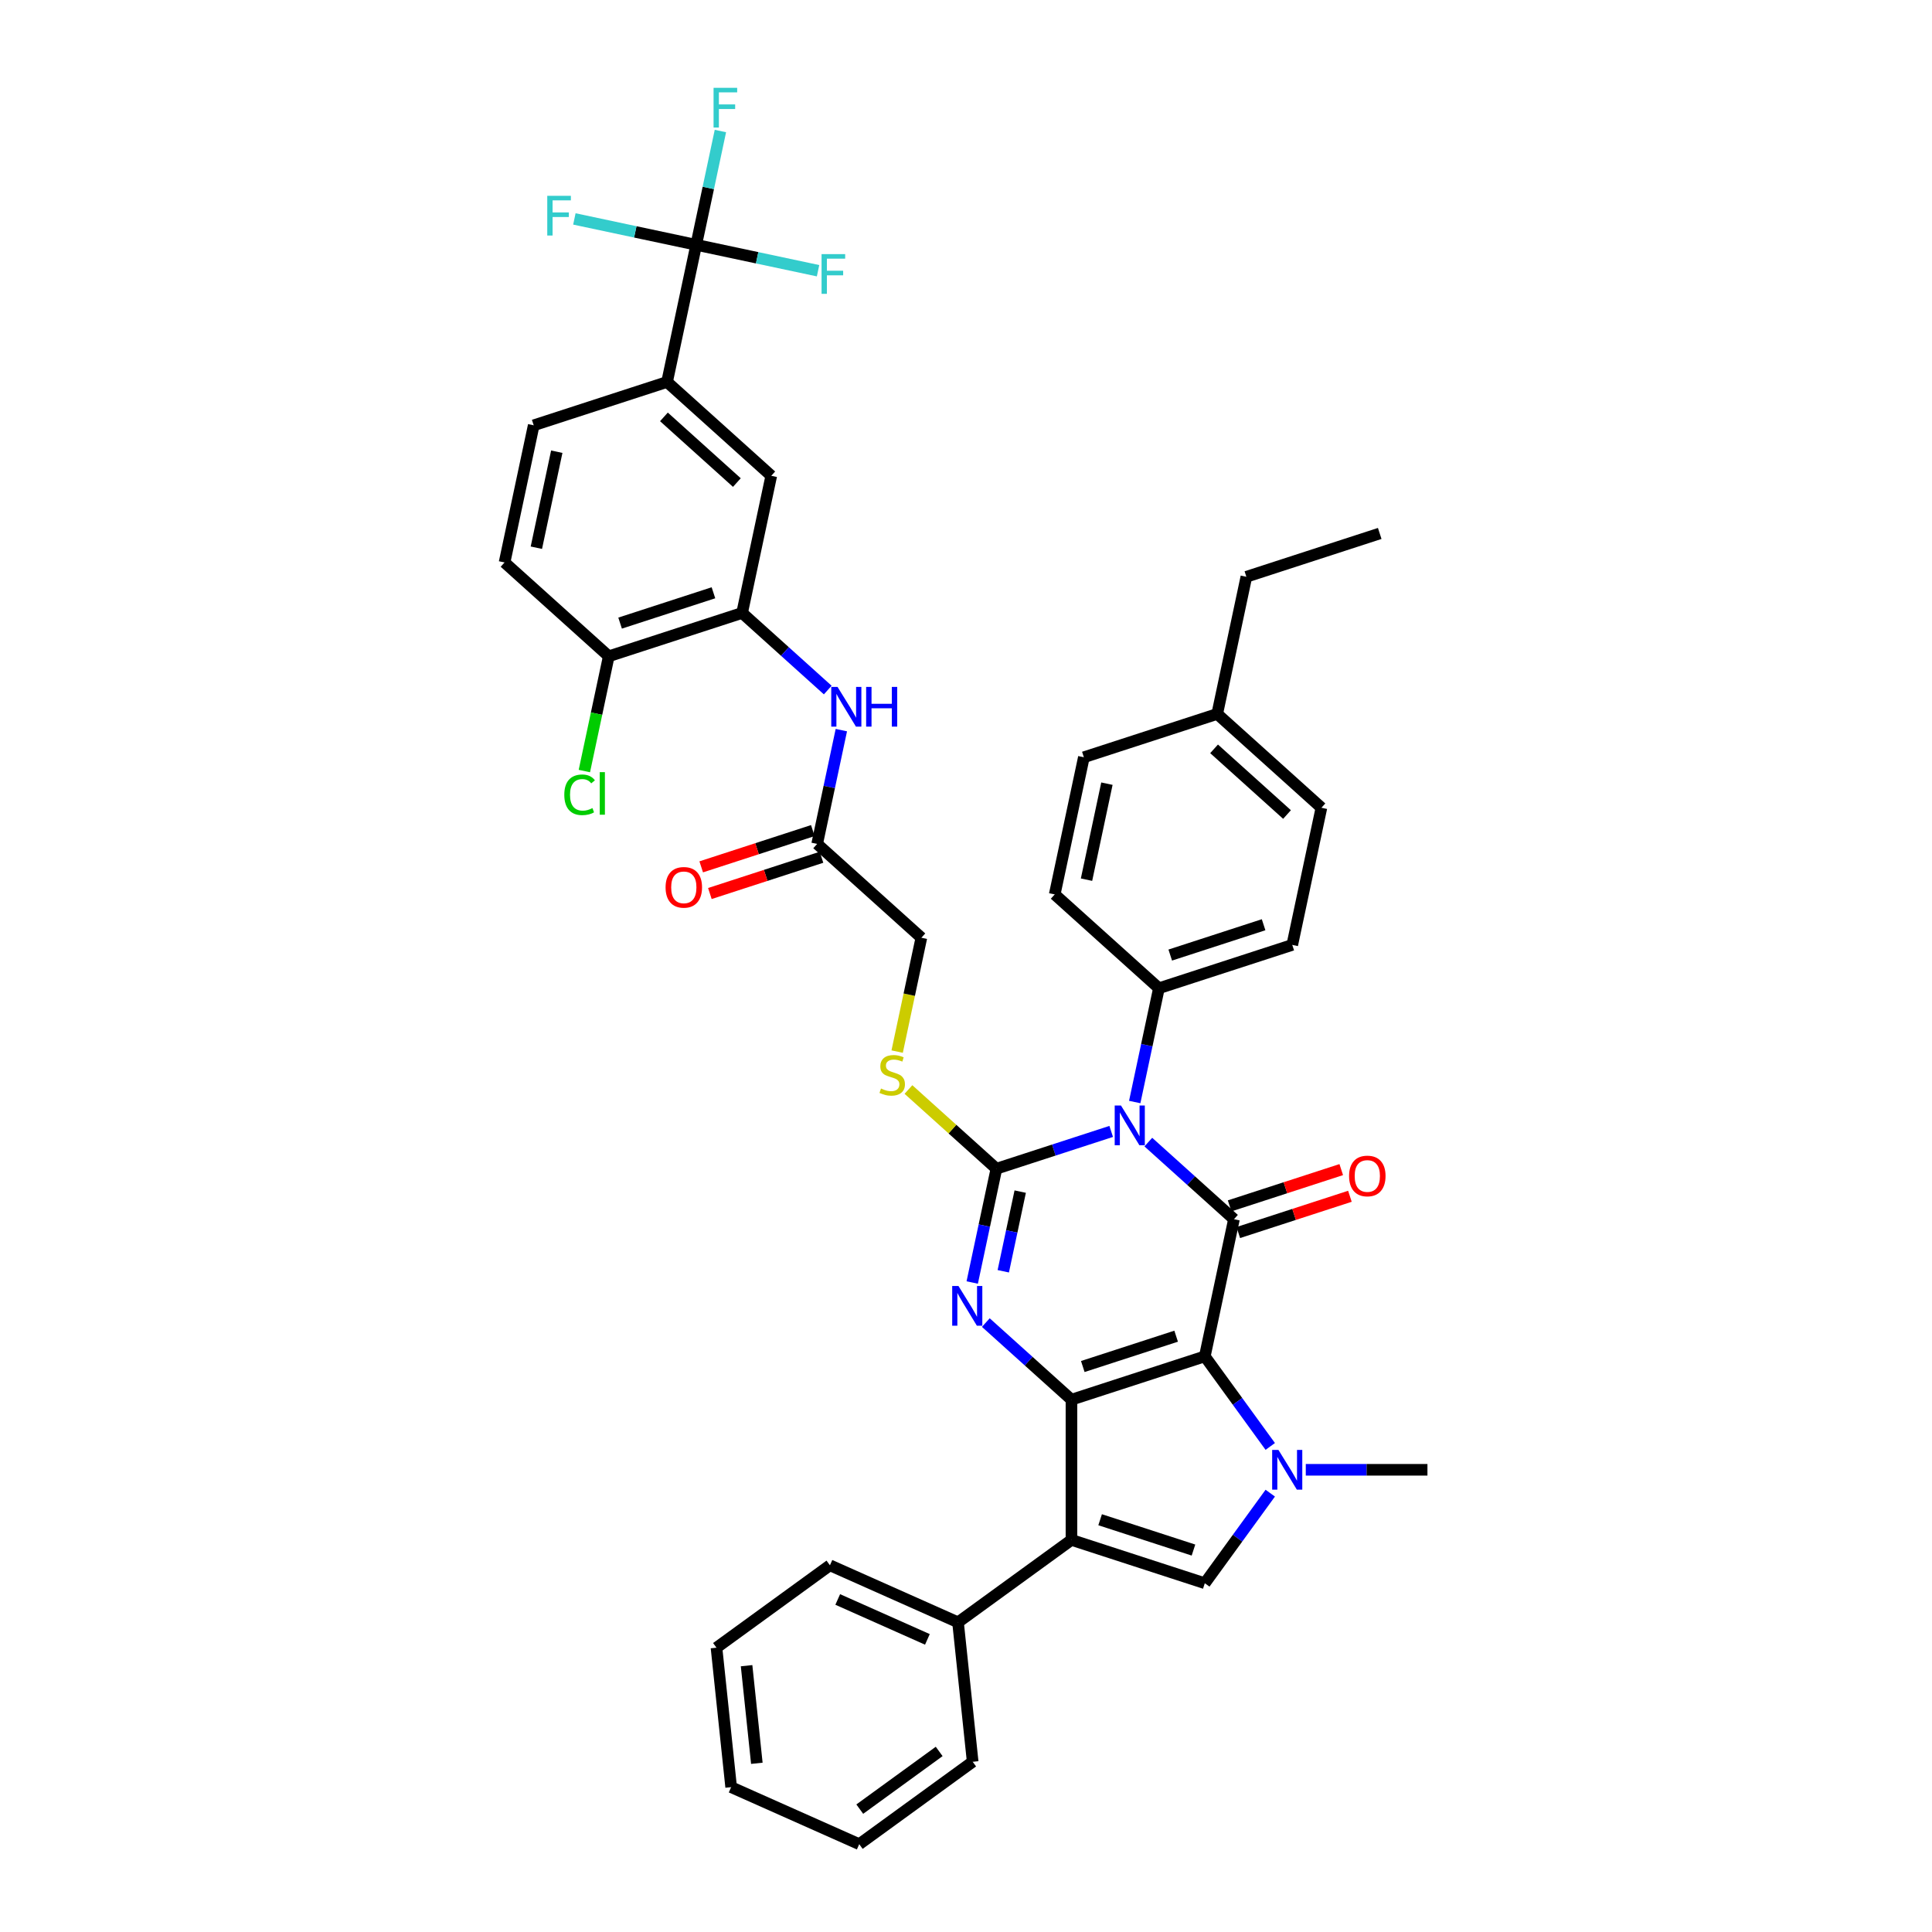 <?xml version='1.0' encoding='iso-8859-1'?>
<svg version='1.1' baseProfile='full'
              xmlns='http://www.w3.org/2000/svg'
                      xmlns:rdkit='http://www.rdkit.org/xml'
                      xmlns:xlink='http://www.w3.org/1999/xlink'
                  xml:space='preserve'
width='1000px' height='1000px' viewBox='0 0 1000 1000'>
<!-- END OF HEADER -->
<rect style='opacity:1.0;fill:#FFFFFF;stroke:none' width='1000' height='1000' x='0' y='0'> </rect>
<path class='bond-0' d='M 623.607,702.049 L 554.584,724.476' style='fill:none;fill-rule:evenodd;stroke:#000000;stroke-width:6px;stroke-linecap:butt;stroke-linejoin:miter;stroke-opacity:1' />
<path class='bond-0' d='M 608.768,691.609 L 560.452,707.307' style='fill:none;fill-rule:evenodd;stroke:#000000;stroke-width:6px;stroke-linecap:butt;stroke-linejoin:miter;stroke-opacity:1' />
<path class='bond-3' d='M 623.607,702.049 L 638.696,631.06' style='fill:none;fill-rule:evenodd;stroke:#000000;stroke-width:6px;stroke-linecap:butt;stroke-linejoin:miter;stroke-opacity:1' />
<path class='bond-5' d='M 623.607,702.049 L 640.544,725.361' style='fill:none;fill-rule:evenodd;stroke:#000000;stroke-width:6px;stroke-linecap:butt;stroke-linejoin:miter;stroke-opacity:1' />
<path class='bond-5' d='M 640.544,725.361 L 657.481,748.673' style='fill:none;fill-rule:evenodd;stroke:#0000FF;stroke-width:6px;stroke-linecap:butt;stroke-linejoin:miter;stroke-opacity:1' />
<path class='bond-4' d='M 554.584,724.476 L 532.421,704.521' style='fill:none;fill-rule:evenodd;stroke:#000000;stroke-width:6px;stroke-linecap:butt;stroke-linejoin:miter;stroke-opacity:1' />
<path class='bond-4' d='M 532.421,704.521 L 510.259,684.566' style='fill:none;fill-rule:evenodd;stroke:#0000FF;stroke-width:6px;stroke-linecap:butt;stroke-linejoin:miter;stroke-opacity:1' />
<path class='bond-6' d='M 554.584,724.476 L 554.584,797.051' style='fill:none;fill-rule:evenodd;stroke:#000000;stroke-width:6px;stroke-linecap:butt;stroke-linejoin:miter;stroke-opacity:1' />
<path class='bond-1' d='M 594.371,591.15 L 616.533,611.105' style='fill:none;fill-rule:evenodd;stroke:#0000FF;stroke-width:6px;stroke-linecap:butt;stroke-linejoin:miter;stroke-opacity:1' />
<path class='bond-1' d='M 616.533,611.105 L 638.696,631.06' style='fill:none;fill-rule:evenodd;stroke:#000000;stroke-width:6px;stroke-linecap:butt;stroke-linejoin:miter;stroke-opacity:1' />
<path class='bond-2' d='M 575.153,585.62 L 545.446,595.273' style='fill:none;fill-rule:evenodd;stroke:#0000FF;stroke-width:6px;stroke-linecap:butt;stroke-linejoin:miter;stroke-opacity:1' />
<path class='bond-2' d='M 545.446,595.273 L 515.739,604.925' style='fill:none;fill-rule:evenodd;stroke:#000000;stroke-width:6px;stroke-linecap:butt;stroke-linejoin:miter;stroke-opacity:1' />
<path class='bond-12' d='M 587.332,570.407 L 593.592,540.958' style='fill:none;fill-rule:evenodd;stroke:#0000FF;stroke-width:6px;stroke-linecap:butt;stroke-linejoin:miter;stroke-opacity:1' />
<path class='bond-12' d='M 593.592,540.958 L 599.851,511.509' style='fill:none;fill-rule:evenodd;stroke:#000000;stroke-width:6px;stroke-linecap:butt;stroke-linejoin:miter;stroke-opacity:1' />
<path class='bond-10' d='M 515.739,604.925 L 492.974,584.427' style='fill:none;fill-rule:evenodd;stroke:#000000;stroke-width:6px;stroke-linecap:butt;stroke-linejoin:miter;stroke-opacity:1' />
<path class='bond-10' d='M 492.974,584.427 L 470.21,563.93' style='fill:none;fill-rule:evenodd;stroke:#CCCC00;stroke-width:6px;stroke-linecap:butt;stroke-linejoin:miter;stroke-opacity:1' />
<path class='bond-41' d='M 515.739,604.925 L 509.48,634.374' style='fill:none;fill-rule:evenodd;stroke:#000000;stroke-width:6px;stroke-linecap:butt;stroke-linejoin:miter;stroke-opacity:1' />
<path class='bond-41' d='M 509.48,634.374 L 503.22,663.823' style='fill:none;fill-rule:evenodd;stroke:#0000FF;stroke-width:6px;stroke-linecap:butt;stroke-linejoin:miter;stroke-opacity:1' />
<path class='bond-41' d='M 528.059,616.777 L 523.677,637.392' style='fill:none;fill-rule:evenodd;stroke:#000000;stroke-width:6px;stroke-linecap:butt;stroke-linejoin:miter;stroke-opacity:1' />
<path class='bond-41' d='M 523.677,637.392 L 519.296,658.006' style='fill:none;fill-rule:evenodd;stroke:#0000FF;stroke-width:6px;stroke-linecap:butt;stroke-linejoin:miter;stroke-opacity:1' />
<path class='bond-16' d='M 640.939,637.962 L 669.825,628.577' style='fill:none;fill-rule:evenodd;stroke:#000000;stroke-width:6px;stroke-linecap:butt;stroke-linejoin:miter;stroke-opacity:1' />
<path class='bond-16' d='M 669.825,628.577 L 698.712,619.191' style='fill:none;fill-rule:evenodd;stroke:#FF0000;stroke-width:6px;stroke-linecap:butt;stroke-linejoin:miter;stroke-opacity:1' />
<path class='bond-16' d='M 636.453,624.158 L 665.34,614.772' style='fill:none;fill-rule:evenodd;stroke:#000000;stroke-width:6px;stroke-linecap:butt;stroke-linejoin:miter;stroke-opacity:1' />
<path class='bond-16' d='M 665.34,614.772 L 694.227,605.386' style='fill:none;fill-rule:evenodd;stroke:#FF0000;stroke-width:6px;stroke-linecap:butt;stroke-linejoin:miter;stroke-opacity:1' />
<path class='bond-7' d='M 657.481,772.855 L 640.544,796.166' style='fill:none;fill-rule:evenodd;stroke:#0000FF;stroke-width:6px;stroke-linecap:butt;stroke-linejoin:miter;stroke-opacity:1' />
<path class='bond-7' d='M 640.544,796.166 L 623.607,819.478' style='fill:none;fill-rule:evenodd;stroke:#000000;stroke-width:6px;stroke-linecap:butt;stroke-linejoin:miter;stroke-opacity:1' />
<path class='bond-28' d='M 675.874,760.764 L 707.357,760.764' style='fill:none;fill-rule:evenodd;stroke:#0000FF;stroke-width:6px;stroke-linecap:butt;stroke-linejoin:miter;stroke-opacity:1' />
<path class='bond-28' d='M 707.357,760.764 L 738.84,760.764' style='fill:none;fill-rule:evenodd;stroke:#000000;stroke-width:6px;stroke-linecap:butt;stroke-linejoin:miter;stroke-opacity:1' />
<path class='bond-17' d='M 554.584,797.051 L 495.869,839.71' style='fill:none;fill-rule:evenodd;stroke:#000000;stroke-width:6px;stroke-linecap:butt;stroke-linejoin:miter;stroke-opacity:1' />
<path class='bond-40' d='M 554.584,797.051 L 623.607,819.478' style='fill:none;fill-rule:evenodd;stroke:#000000;stroke-width:6px;stroke-linecap:butt;stroke-linejoin:miter;stroke-opacity:1' />
<path class='bond-40' d='M 569.423,786.611 L 617.739,802.309' style='fill:none;fill-rule:evenodd;stroke:#000000;stroke-width:6px;stroke-linecap:butt;stroke-linejoin:miter;stroke-opacity:1' />
<path class='bond-8' d='M 360.361,126.72 L 345.272,197.709' style='fill:none;fill-rule:evenodd;stroke:#000000;stroke-width:6px;stroke-linecap:butt;stroke-linejoin:miter;stroke-opacity:1' />
<path class='bond-22' d='M 360.361,126.72 L 366.621,97.271' style='fill:none;fill-rule:evenodd;stroke:#000000;stroke-width:6px;stroke-linecap:butt;stroke-linejoin:miter;stroke-opacity:1' />
<path class='bond-22' d='M 366.621,97.271 L 372.88,67.822' style='fill:none;fill-rule:evenodd;stroke:#33CCCC;stroke-width:6px;stroke-linecap:butt;stroke-linejoin:miter;stroke-opacity:1' />
<path class='bond-23' d='M 360.361,126.72 L 391.893,133.423' style='fill:none;fill-rule:evenodd;stroke:#000000;stroke-width:6px;stroke-linecap:butt;stroke-linejoin:miter;stroke-opacity:1' />
<path class='bond-23' d='M 391.893,133.423 L 423.425,140.125' style='fill:none;fill-rule:evenodd;stroke:#33CCCC;stroke-width:6px;stroke-linecap:butt;stroke-linejoin:miter;stroke-opacity:1' />
<path class='bond-24' d='M 360.361,126.72 L 328.829,120.018' style='fill:none;fill-rule:evenodd;stroke:#000000;stroke-width:6px;stroke-linecap:butt;stroke-linejoin:miter;stroke-opacity:1' />
<path class='bond-24' d='M 328.829,120.018 L 297.297,113.316' style='fill:none;fill-rule:evenodd;stroke:#33CCCC;stroke-width:6px;stroke-linecap:butt;stroke-linejoin:miter;stroke-opacity:1' />
<path class='bond-9' d='M 384.116,317.26 L 406.279,337.216' style='fill:none;fill-rule:evenodd;stroke:#000000;stroke-width:6px;stroke-linecap:butt;stroke-linejoin:miter;stroke-opacity:1' />
<path class='bond-9' d='M 406.279,337.216 L 428.441,357.171' style='fill:none;fill-rule:evenodd;stroke:#0000FF;stroke-width:6px;stroke-linecap:butt;stroke-linejoin:miter;stroke-opacity:1' />
<path class='bond-14' d='M 384.116,317.26 L 399.206,246.271' style='fill:none;fill-rule:evenodd;stroke:#000000;stroke-width:6px;stroke-linecap:butt;stroke-linejoin:miter;stroke-opacity:1' />
<path class='bond-18' d='M 384.116,317.26 L 315.094,339.687' style='fill:none;fill-rule:evenodd;stroke:#000000;stroke-width:6px;stroke-linecap:butt;stroke-linejoin:miter;stroke-opacity:1' />
<path class='bond-18' d='M 369.278,306.82 L 320.962,322.519' style='fill:none;fill-rule:evenodd;stroke:#000000;stroke-width:6px;stroke-linecap:butt;stroke-linejoin:miter;stroke-opacity:1' />
<path class='bond-25' d='M 464.369,544.301 L 470.632,514.837' style='fill:none;fill-rule:evenodd;stroke:#CCCC00;stroke-width:6px;stroke-linecap:butt;stroke-linejoin:miter;stroke-opacity:1' />
<path class='bond-25' d='M 470.632,514.837 L 476.895,485.374' style='fill:none;fill-rule:evenodd;stroke:#000000;stroke-width:6px;stroke-linecap:butt;stroke-linejoin:miter;stroke-opacity:1' />
<path class='bond-11' d='M 345.272,197.709 L 399.206,246.271' style='fill:none;fill-rule:evenodd;stroke:#000000;stroke-width:6px;stroke-linecap:butt;stroke-linejoin:miter;stroke-opacity:1' />
<path class='bond-11' d='M 343.65,215.78 L 381.403,249.774' style='fill:none;fill-rule:evenodd;stroke:#000000;stroke-width:6px;stroke-linecap:butt;stroke-linejoin:miter;stroke-opacity:1' />
<path class='bond-44' d='M 345.272,197.709 L 276.249,220.136' style='fill:none;fill-rule:evenodd;stroke:#000000;stroke-width:6px;stroke-linecap:butt;stroke-linejoin:miter;stroke-opacity:1' />
<path class='bond-26' d='M 599.851,511.509 L 668.874,489.082' style='fill:none;fill-rule:evenodd;stroke:#000000;stroke-width:6px;stroke-linecap:butt;stroke-linejoin:miter;stroke-opacity:1' />
<path class='bond-26' d='M 605.719,494.34 L 654.035,478.642' style='fill:none;fill-rule:evenodd;stroke:#000000;stroke-width:6px;stroke-linecap:butt;stroke-linejoin:miter;stroke-opacity:1' />
<path class='bond-27' d='M 599.851,511.509 L 545.918,462.947' style='fill:none;fill-rule:evenodd;stroke:#000000;stroke-width:6px;stroke-linecap:butt;stroke-linejoin:miter;stroke-opacity:1' />
<path class='bond-13' d='M 435.48,377.914 L 429.221,407.363' style='fill:none;fill-rule:evenodd;stroke:#0000FF;stroke-width:6px;stroke-linecap:butt;stroke-linejoin:miter;stroke-opacity:1' />
<path class='bond-13' d='M 429.221,407.363 L 422.961,436.812' style='fill:none;fill-rule:evenodd;stroke:#000000;stroke-width:6px;stroke-linecap:butt;stroke-linejoin:miter;stroke-opacity:1' />
<path class='bond-15' d='M 422.961,436.812 L 476.895,485.374' style='fill:none;fill-rule:evenodd;stroke:#000000;stroke-width:6px;stroke-linecap:butt;stroke-linejoin:miter;stroke-opacity:1' />
<path class='bond-20' d='M 420.718,429.909 L 391.831,439.295' style='fill:none;fill-rule:evenodd;stroke:#000000;stroke-width:6px;stroke-linecap:butt;stroke-linejoin:miter;stroke-opacity:1' />
<path class='bond-20' d='M 391.831,439.295 L 362.945,448.681' style='fill:none;fill-rule:evenodd;stroke:#FF0000;stroke-width:6px;stroke-linecap:butt;stroke-linejoin:miter;stroke-opacity:1' />
<path class='bond-20' d='M 425.204,443.714 L 396.317,453.1' style='fill:none;fill-rule:evenodd;stroke:#000000;stroke-width:6px;stroke-linecap:butt;stroke-linejoin:miter;stroke-opacity:1' />
<path class='bond-20' d='M 396.317,453.1 L 367.43,462.486' style='fill:none;fill-rule:evenodd;stroke:#FF0000;stroke-width:6px;stroke-linecap:butt;stroke-linejoin:miter;stroke-opacity:1' />
<path class='bond-33' d='M 495.869,839.71 L 429.569,810.191' style='fill:none;fill-rule:evenodd;stroke:#000000;stroke-width:6px;stroke-linecap:butt;stroke-linejoin:miter;stroke-opacity:1' />
<path class='bond-33' d='M 480.021,848.542 L 433.61,827.879' style='fill:none;fill-rule:evenodd;stroke:#000000;stroke-width:6px;stroke-linecap:butt;stroke-linejoin:miter;stroke-opacity:1' />
<path class='bond-34' d='M 495.869,839.71 L 503.456,911.887' style='fill:none;fill-rule:evenodd;stroke:#000000;stroke-width:6px;stroke-linecap:butt;stroke-linejoin:miter;stroke-opacity:1' />
<path class='bond-21' d='M 315.094,339.687 L 261.16,291.125' style='fill:none;fill-rule:evenodd;stroke:#000000;stroke-width:6px;stroke-linecap:butt;stroke-linejoin:miter;stroke-opacity:1' />
<path class='bond-29' d='M 315.094,339.687 L 308.78,369.39' style='fill:none;fill-rule:evenodd;stroke:#000000;stroke-width:6px;stroke-linecap:butt;stroke-linejoin:miter;stroke-opacity:1' />
<path class='bond-29' d='M 308.78,369.39 L 302.466,399.093' style='fill:none;fill-rule:evenodd;stroke:#00CC00;stroke-width:6px;stroke-linecap:butt;stroke-linejoin:miter;stroke-opacity:1' />
<path class='bond-19' d='M 276.249,220.136 L 261.16,291.125' style='fill:none;fill-rule:evenodd;stroke:#000000;stroke-width:6px;stroke-linecap:butt;stroke-linejoin:miter;stroke-opacity:1' />
<path class='bond-19' d='M 288.183,233.802 L 277.621,283.495' style='fill:none;fill-rule:evenodd;stroke:#000000;stroke-width:6px;stroke-linecap:butt;stroke-linejoin:miter;stroke-opacity:1' />
<path class='bond-31' d='M 668.874,489.082 L 683.963,418.093' style='fill:none;fill-rule:evenodd;stroke:#000000;stroke-width:6px;stroke-linecap:butt;stroke-linejoin:miter;stroke-opacity:1' />
<path class='bond-30' d='M 545.918,462.947 L 561.007,391.958' style='fill:none;fill-rule:evenodd;stroke:#000000;stroke-width:6px;stroke-linecap:butt;stroke-linejoin:miter;stroke-opacity:1' />
<path class='bond-30' d='M 562.379,455.316 L 572.941,405.624' style='fill:none;fill-rule:evenodd;stroke:#000000;stroke-width:6px;stroke-linecap:butt;stroke-linejoin:miter;stroke-opacity:1' />
<path class='bond-32' d='M 561.007,391.958 L 630.03,369.531' style='fill:none;fill-rule:evenodd;stroke:#000000;stroke-width:6px;stroke-linecap:butt;stroke-linejoin:miter;stroke-opacity:1' />
<path class='bond-42' d='M 683.963,418.093 L 630.03,369.531' style='fill:none;fill-rule:evenodd;stroke:#000000;stroke-width:6px;stroke-linecap:butt;stroke-linejoin:miter;stroke-opacity:1' />
<path class='bond-42' d='M 666.161,421.595 L 628.407,387.602' style='fill:none;fill-rule:evenodd;stroke:#000000;stroke-width:6px;stroke-linecap:butt;stroke-linejoin:miter;stroke-opacity:1' />
<path class='bond-35' d='M 630.03,369.531 L 645.119,298.542' style='fill:none;fill-rule:evenodd;stroke:#000000;stroke-width:6px;stroke-linecap:butt;stroke-linejoin:miter;stroke-opacity:1' />
<path class='bond-38' d='M 429.569,810.191 L 370.854,852.849' style='fill:none;fill-rule:evenodd;stroke:#000000;stroke-width:6px;stroke-linecap:butt;stroke-linejoin:miter;stroke-opacity:1' />
<path class='bond-37' d='M 503.456,911.887 L 444.741,954.545' style='fill:none;fill-rule:evenodd;stroke:#000000;stroke-width:6px;stroke-linecap:butt;stroke-linejoin:miter;stroke-opacity:1' />
<path class='bond-37' d='M 486.117,906.543 L 445.017,936.404' style='fill:none;fill-rule:evenodd;stroke:#000000;stroke-width:6px;stroke-linecap:butt;stroke-linejoin:miter;stroke-opacity:1' />
<path class='bond-36' d='M 645.119,298.542 L 714.142,276.115' style='fill:none;fill-rule:evenodd;stroke:#000000;stroke-width:6px;stroke-linecap:butt;stroke-linejoin:miter;stroke-opacity:1' />
<path class='bond-39' d='M 444.741,954.545 L 378.441,925.027' style='fill:none;fill-rule:evenodd;stroke:#000000;stroke-width:6px;stroke-linecap:butt;stroke-linejoin:miter;stroke-opacity:1' />
<path class='bond-43' d='M 370.854,852.849 L 378.441,925.027' style='fill:none;fill-rule:evenodd;stroke:#000000;stroke-width:6px;stroke-linecap:butt;stroke-linejoin:miter;stroke-opacity:1' />
<path class='bond-43' d='M 386.428,862.159 L 391.738,912.683' style='fill:none;fill-rule:evenodd;stroke:#000000;stroke-width:6px;stroke-linecap:butt;stroke-linejoin:miter;stroke-opacity:1' />
<path  class='atom-2' d='M 580.219 572.221
L 586.954 583.108
Q 587.622 584.182, 588.696 586.127
Q 589.77 588.072, 589.828 588.188
L 589.828 572.221
L 592.557 572.221
L 592.557 592.775
L 589.741 592.775
L 582.512 580.872
Q 581.67 579.479, 580.771 577.882
Q 579.9 576.286, 579.638 575.792
L 579.638 592.775
L 576.968 592.775
L 576.968 572.221
L 580.219 572.221
' fill='#0000FF'/>
<path  class='atom-5' d='M 496.107 665.637
L 502.842 676.524
Q 503.51 677.598, 504.584 679.543
Q 505.658 681.488, 505.716 681.604
L 505.716 665.637
L 508.445 665.637
L 508.445 686.191
L 505.629 686.191
L 498.4 674.288
Q 497.558 672.895, 496.658 671.298
Q 495.788 669.702, 495.526 669.208
L 495.526 686.191
L 492.856 686.191
L 492.856 665.637
L 496.107 665.637
' fill='#0000FF'/>
<path  class='atom-6' d='M 661.722 750.487
L 668.457 761.373
Q 669.125 762.447, 670.199 764.392
Q 671.273 766.337, 671.331 766.453
L 671.331 750.487
L 674.06 750.487
L 674.06 771.04
L 671.244 771.04
L 664.015 759.138
Q 663.173 757.744, 662.274 756.148
Q 661.403 754.551, 661.141 754.058
L 661.141 771.04
L 658.471 771.04
L 658.471 750.487
L 661.722 750.487
' fill='#0000FF'/>
<path  class='atom-11' d='M 456 563.417
Q 456.232 563.504, 457.19 563.911
Q 458.148 564.317, 459.193 564.578
Q 460.267 564.81, 461.312 564.81
Q 463.257 564.81, 464.389 563.882
Q 465.521 562.924, 465.521 561.269
Q 465.521 560.137, 464.941 559.44
Q 464.389 558.743, 463.518 558.366
Q 462.647 557.988, 461.196 557.553
Q 459.367 557.001, 458.264 556.479
Q 457.19 555.956, 456.406 554.853
Q 455.651 553.75, 455.651 551.892
Q 455.651 549.308, 457.393 547.712
Q 459.164 546.115, 462.647 546.115
Q 465.028 546.115, 467.728 547.247
L 467.06 549.483
Q 464.592 548.467, 462.734 548.467
Q 460.731 548.467, 459.628 549.308
Q 458.525 550.121, 458.554 551.544
Q 458.554 552.647, 459.106 553.315
Q 459.686 553.982, 460.499 554.36
Q 461.341 554.737, 462.734 555.173
Q 464.592 555.753, 465.696 556.334
Q 466.799 556.914, 467.582 558.105
Q 468.395 559.266, 468.395 561.269
Q 468.395 564.114, 466.479 565.652
Q 464.592 567.162, 461.428 567.162
Q 459.599 567.162, 458.206 566.756
Q 456.841 566.378, 455.216 565.71
L 456 563.417
' fill='#CCCC00'/>
<path  class='atom-14' d='M 433.507 355.546
L 440.242 366.432
Q 440.91 367.506, 441.984 369.451
Q 443.058 371.396, 443.116 371.512
L 443.116 355.546
L 445.845 355.546
L 445.845 376.099
L 443.029 376.099
L 435.8 364.197
Q 434.958 362.803, 434.059 361.207
Q 433.188 359.61, 432.926 359.117
L 432.926 376.099
L 430.256 376.099
L 430.256 355.546
L 433.507 355.546
' fill='#0000FF'/>
<path  class='atom-14' d='M 448.312 355.546
L 451.099 355.546
L 451.099 364.284
L 461.608 364.284
L 461.608 355.546
L 464.395 355.546
L 464.395 376.099
L 461.608 376.099
L 461.608 366.606
L 451.099 366.606
L 451.099 376.099
L 448.312 376.099
L 448.312 355.546
' fill='#0000FF'/>
<path  class='atom-17' d='M 698.284 608.691
Q 698.284 603.756, 700.723 600.998
Q 703.161 598.241, 707.719 598.241
Q 712.276 598.241, 714.715 600.998
Q 717.154 603.756, 717.154 608.691
Q 717.154 613.684, 714.686 616.529
Q 712.218 619.345, 707.719 619.345
Q 703.19 619.345, 700.723 616.529
Q 698.284 613.713, 698.284 608.691
M 707.719 617.023
Q 710.854 617.023, 712.538 614.933
Q 714.251 612.814, 714.251 608.691
Q 714.251 604.656, 712.538 602.624
Q 710.854 600.563, 707.719 600.563
Q 704.584 600.563, 702.871 602.595
Q 701.187 604.627, 701.187 608.691
Q 701.187 612.843, 702.871 614.933
Q 704.584 617.023, 707.719 617.023
' fill='#FF0000'/>
<path  class='atom-21' d='M 344.503 459.297
Q 344.503 454.361, 346.942 451.604
Q 349.38 448.846, 353.938 448.846
Q 358.496 448.846, 360.934 451.604
Q 363.373 454.361, 363.373 459.297
Q 363.373 464.29, 360.905 467.135
Q 358.438 469.951, 353.938 469.951
Q 349.409 469.951, 346.942 467.135
Q 344.503 464.319, 344.503 459.297
M 353.938 467.628
Q 357.073 467.628, 358.757 465.538
Q 360.47 463.419, 360.47 459.297
Q 360.47 455.261, 358.757 453.229
Q 357.073 451.168, 353.938 451.168
Q 350.803 451.168, 349.09 453.2
Q 347.406 455.232, 347.406 459.297
Q 347.406 463.448, 349.09 465.538
Q 350.803 467.628, 353.938 467.628
' fill='#FF0000'/>
<path  class='atom-23' d='M 369.339 45.455
L 381.561 45.455
L 381.561 47.806
L 372.097 47.806
L 372.097 54.047
L 380.516 54.047
L 380.516 56.428
L 372.097 56.428
L 372.097 66.008
L 369.339 66.008
L 369.339 45.455
' fill='#33CCCC'/>
<path  class='atom-24' d='M 425.239 131.533
L 437.461 131.533
L 437.461 133.884
L 427.997 133.884
L 427.997 140.126
L 436.416 140.126
L 436.416 142.506
L 427.997 142.506
L 427.997 152.086
L 425.239 152.086
L 425.239 131.533
' fill='#33CCCC'/>
<path  class='atom-25' d='M 283.261 101.354
L 295.483 101.354
L 295.483 103.706
L 286.019 103.706
L 286.019 109.947
L 294.438 109.947
L 294.438 112.328
L 286.019 112.328
L 286.019 121.908
L 283.261 121.908
L 283.261 101.354
' fill='#33CCCC'/>
<path  class='atom-30' d='M 292.079 411.388
Q 292.079 406.278, 294.46 403.608
Q 296.869 400.908, 301.427 400.908
Q 305.665 400.908, 307.93 403.898
L 306.014 405.465
Q 304.359 403.288, 301.427 403.288
Q 298.321 403.288, 296.666 405.378
Q 295.04 407.44, 295.04 411.388
Q 295.04 415.452, 296.724 417.542
Q 298.437 419.632, 301.746 419.632
Q 304.011 419.632, 306.652 418.268
L 307.465 420.445
Q 306.391 421.142, 304.765 421.548
Q 303.14 421.955, 301.34 421.955
Q 296.869 421.955, 294.46 419.226
Q 292.079 416.497, 292.079 411.388
' fill='#00CC00'/>
<path  class='atom-30' d='M 310.426 399.659
L 313.097 399.659
L 313.097 421.693
L 310.426 421.693
L 310.426 399.659
' fill='#00CC00'/>
</svg>
